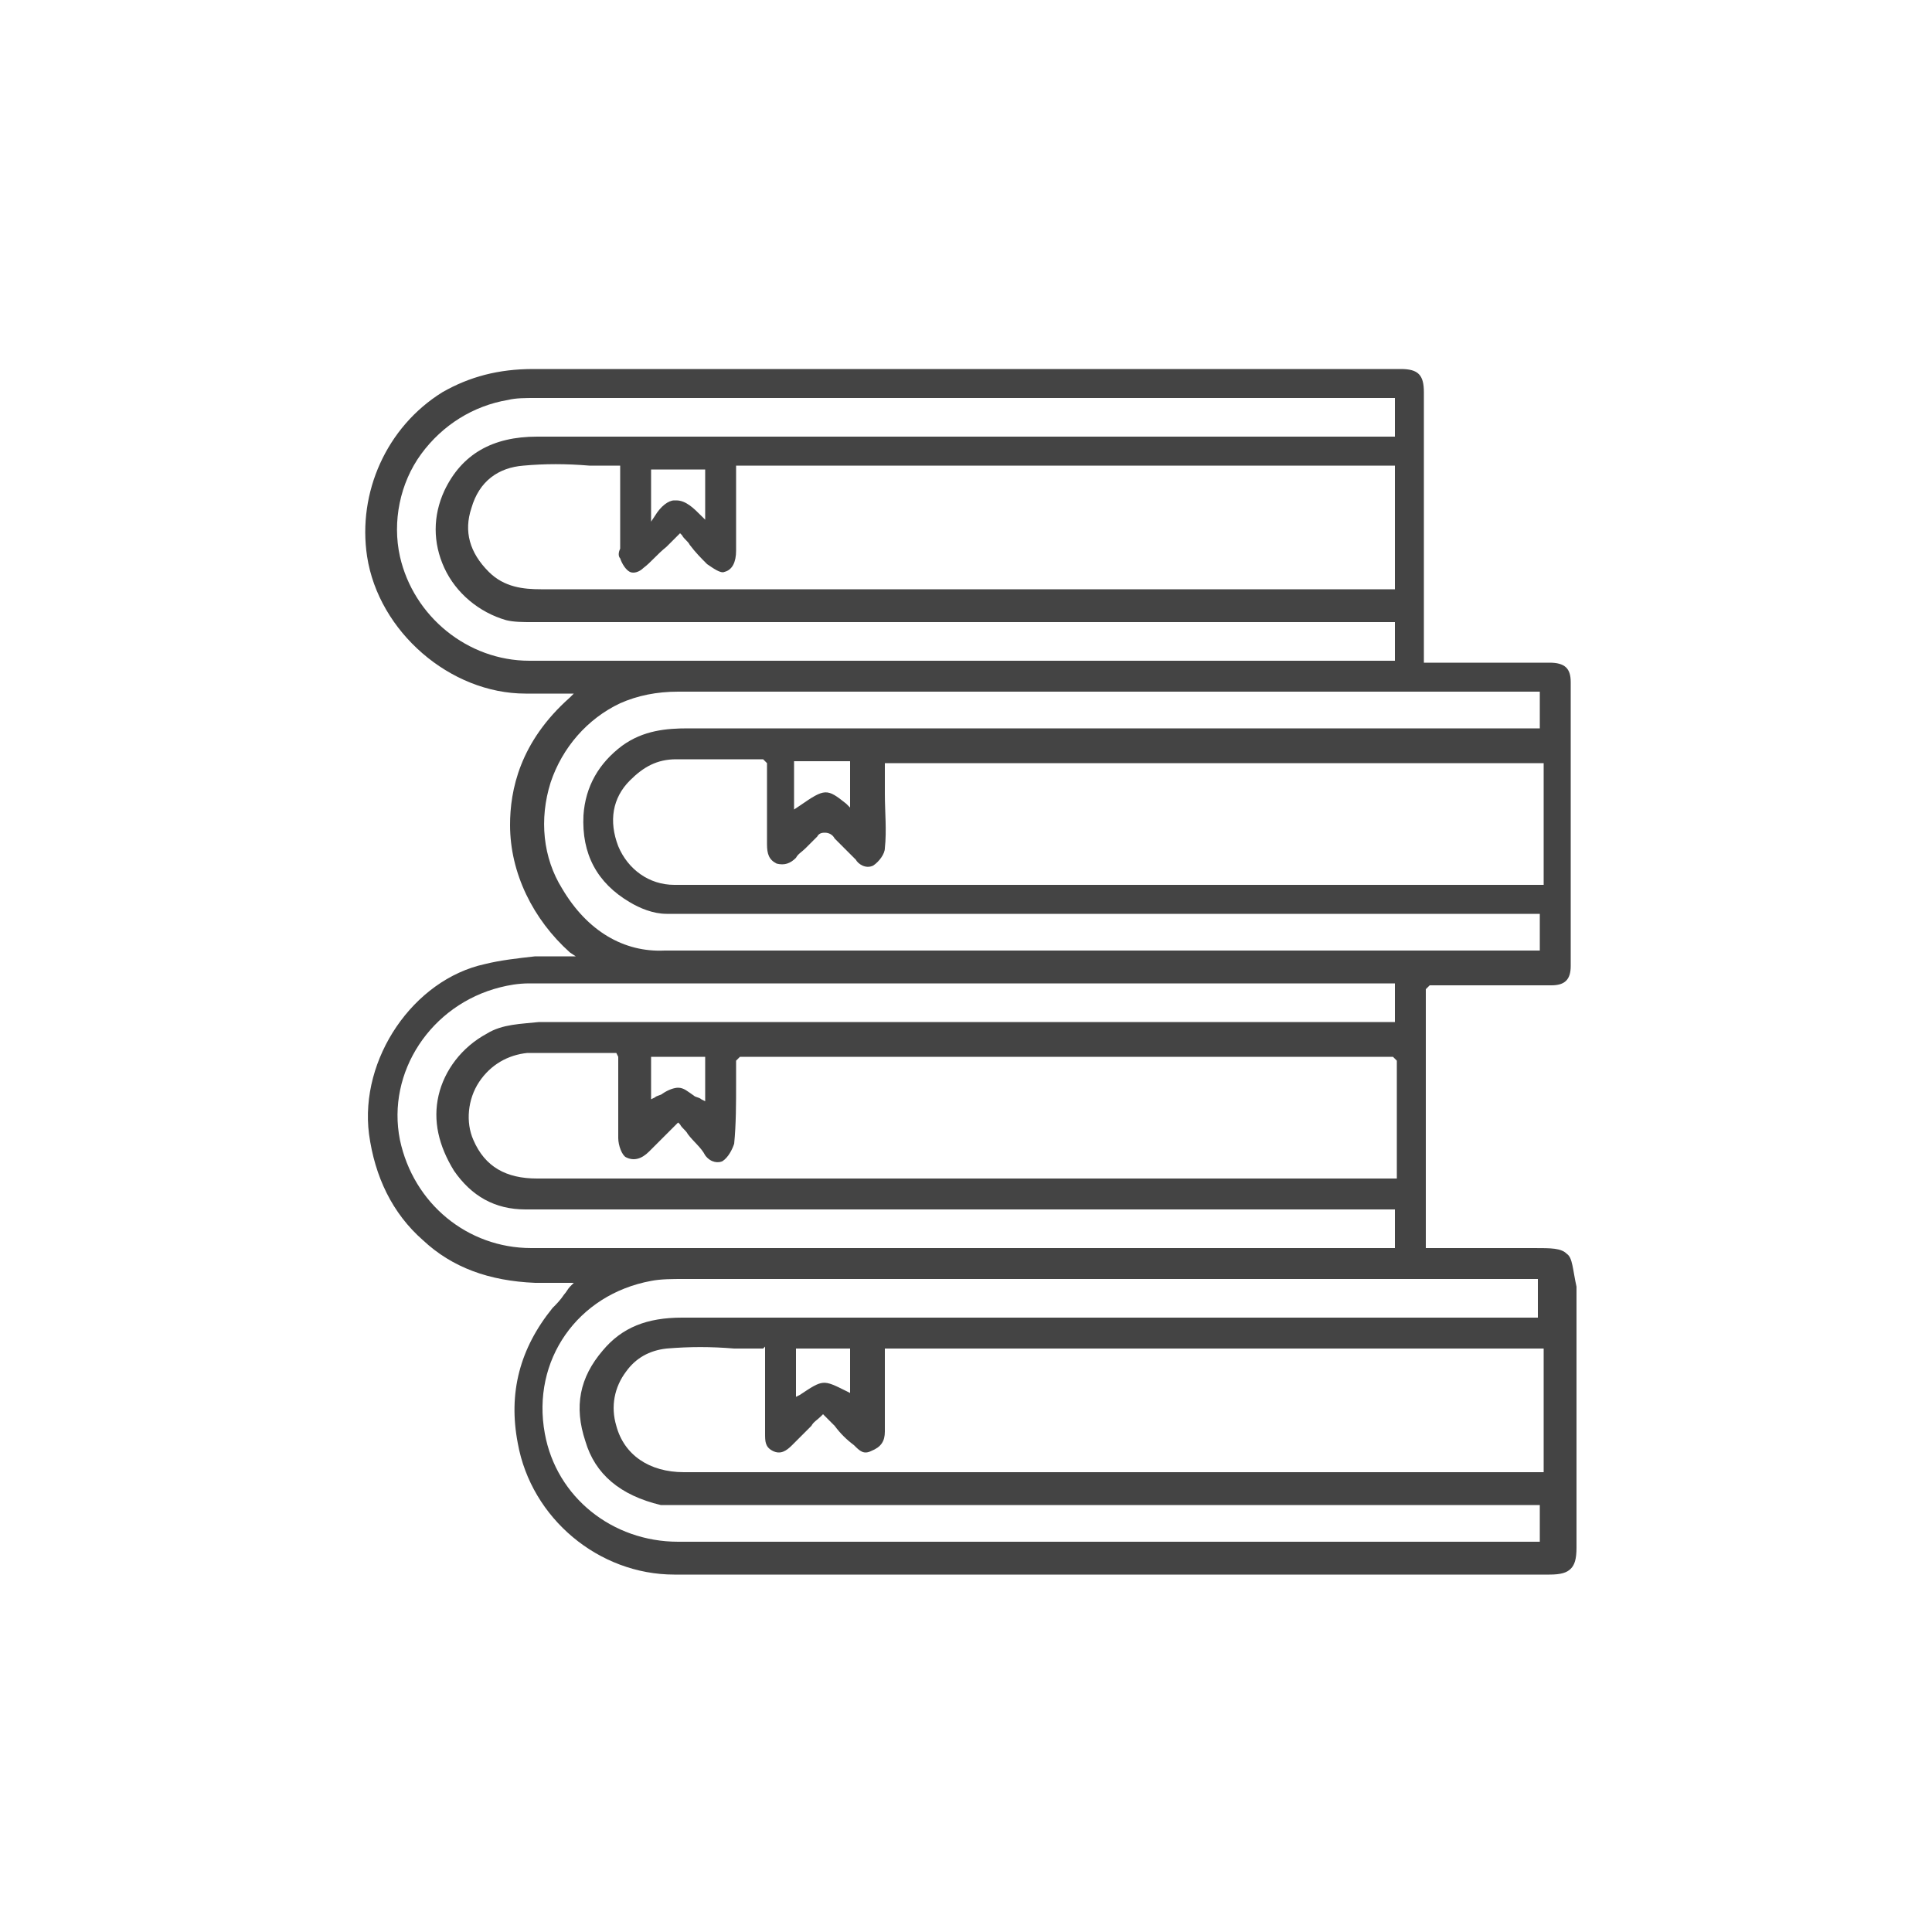 <?xml version="1.0" encoding="utf-8"?>
<!-- Generator: Adobe Illustrator 27.7.0, SVG Export Plug-In . SVG Version: 6.00 Build 0)  -->
<svg version="1.1" id="Livello_1" xmlns="http://www.w3.org/2000/svg" xmlns:xlink="http://www.w3.org/1999/xlink" x="0px" y="0px"
	 viewBox="0 0 100 100" style="enable-background:new 0 0 100 100;" xml:space="preserve">
<style type="text/css">
	.st0{fill:#444444;}
</style>
<g>
	<path class="st0" d="M81.1,64.9c-0.3-0.3-0.8-0.3-1.7-0.3c-1.3,0-2.6,0-3.8,0c-0.6,0-1.1,0-1.7,0h-0.1V51.2L74,51l1.6,0
		c1.6,0,3.2,0,4.7,0c0.7,0,1-0.3,1-1c0-4.9,0-9.8,0-14.7c0-0.7-0.3-1-1.1-1c-1.3,0-2.7,0-4,0l-2.5,0l0-14c0-0.9-0.3-1.2-1.2-1.2
		l-10.2,0c-11.6,0-23.1,0-34.7,0c0,0,0,0,0,0c-1.8,0-3.3,0.4-4.7,1.2c-2.9,1.8-4.4,5.2-3.9,8.5c0.6,3.9,4.3,7.1,8.2,7.1
		c0.1,0,0.1,0,0.2,0c0.4,0,0.9,0,1.3,0c0.2,0,0.5,0,0.7,0h0.3l-0.2,0.2c-2.6,2.3-3.1,4.8-3.1,6.6c0,2.5,1.2,4.9,3.1,6.6l0.3,0.2
		h-0.3c-0.2,0-0.4,0-0.6,0c-0.4,0-0.8,0-1.2,0c-0.9,0.1-1.8,0.2-2.6,0.4c-3.7,0.8-6.5,4.9-6,8.8c0.3,2.2,1.2,4.1,2.8,5.5
		c1.5,1.4,3.4,2.1,5.8,2.2c0.4,0,0.8,0,1.2,0c0.2,0,0.4,0,0.5,0h0.3l-0.2,0.2c-0.1,0.1-0.2,0.3-0.3,0.4c-0.2,0.3-0.4,0.5-0.6,0.7
		c-1.7,2.1-2.3,4.4-1.8,7c0.7,3.9,4.2,6.8,8.1,6.8c0,0,0,0,0,0c4.1,0,8.2,0,12.3,0c6.4,0,12.8,0,19.2,0l13.8,0c0,0,0,0,0,0
		c0.6,0,0.9-0.1,1.1-0.3c0.2-0.2,0.3-0.5,0.3-1.1c0-1.3,0-2.6,0-4c0-3.1,0-6.4,0-9.5C81.4,65.7,81.4,65.1,81.1,64.9z M79.8,45.8
		l-0.1,0c-0.1,0-0.1,0-0.2,0c-0.1,0-0.3,0-0.4,0h-3.4c-4.2,0-8.5,0-12.7,0c-9.4,0-18.7,0-28.1,0c-1.3,0-2.4-0.8-2.9-2
		c-0.5-1.3-0.3-2.5,0.6-3.4c0.7-0.7,1.4-1.1,2.4-1.1c0,0,0,0,0,0c1.1,0,2.2,0,3.3,0l1.2,0l0.2,0.2l0,1.2c0,1,0,2,0,3
		c0,0.5,0.1,0.8,0.5,1c0.4,0.1,0.7,0,1-0.3c0.1-0.2,0.3-0.3,0.5-0.5c0.2-0.2,0.4-0.4,0.6-0.6c0.1-0.2,0.3-0.2,0.4-0.2c0,0,0,0,0,0
		c0.2,0,0.4,0.1,0.5,0.3c0.2,0.2,0.3,0.3,0.5,0.5c0.2,0.2,0.4,0.4,0.6,0.6c0.1,0.2,0.5,0.5,0.9,0.3c0.3-0.2,0.6-0.6,0.6-0.9
		c0.1-0.9,0-1.9,0-2.8c0-0.4,0-0.7,0-1.1v-0.5h34.1V45.8z M41.1,41.9v-2.5H44v2.4l-0.2-0.2c-1-0.8-1.1-0.8-2.4,0.1L41.1,41.9z
		 M32.1,28.9c0.1,0.3,0.3,0.6,0.5,0.7c0.2,0.1,0.5,0,0.7-0.2c0.4-0.3,0.7-0.7,1.2-1.1c0.2-0.2,0.4-0.4,0.6-0.6l0.1-0.1l0.1,0.1
		c0.1,0.2,0.3,0.3,0.4,0.5c0.3,0.4,0.6,0.7,0.9,1c0.3,0.2,0.7,0.5,0.9,0.4c0.4-0.1,0.6-0.5,0.6-1.1c0-0.9,0-1.8,0-2.7l0-1.7h34.1
		v6.4h-9c-11.7,0-23.5,0-35.2,0c0,0,0,0,0,0c-0.9,0-1.9-0.1-2.7-0.9c-1-1-1.3-2.1-0.9-3.3c0.4-1.4,1.4-2.1,2.7-2.2
		c1.1-0.1,2.2-0.1,3.4,0c0.5,0,1,0,1.5,0h0.1v4.1c0,0.1,0,0.1,0,0.2C32,28.6,32,28.8,32.1,28.9z M33.7,27v-2.7h2.8v2.6l-0.2-0.2
		c-0.4-0.4-0.8-0.8-1.3-0.8c0,0,0,0-0.1,0c-0.3,0-0.7,0.3-1,0.8L33.7,27z M27.4,34.2C27.4,34.2,27.4,34.2,27.4,34.2
		c-3.2,0-6-2.3-6.7-5.4c-0.4-1.8,0-3.8,1.1-5.3c1.1-1.5,2.7-2.5,4.5-2.8c0.4-0.1,0.9-0.1,1.4-0.1c12.8,0,25.6,0,38.4,0h6.1v2H27.8
		c-2.3,0-3.9,0.9-4.8,2.8c-0.6,1.3-0.6,2.7,0,4c0.6,1.3,1.8,2.3,3.2,2.7c0.4,0.1,0.9,0.1,1.3,0.1c11.1,0,22.1,0,33.2,0l11.1,0
		c0.1,0,0.1,0,0.2,0l0.2,0v2l-12.8,0C48.9,34.2,38.1,34.2,27.4,34.2z M29.1,46c-1-1.6-1.2-3.6-0.6-5.5c0.6-1.8,1.9-3.3,3.6-4.1
		c0.9-0.4,1.9-0.6,3-0.6c12.2,0,24.7,0,36.7,0l7.5,0c0,0,0.1,0,0.2,0l0.2,0v1.9H68.9c-11.1,0-22.2,0-33.3,0c0,0,0,0,0,0
		c-1.1,0-2.3,0.1-3.4,0.9c-1.2,0.9-1.9,2.1-2,3.6c-0.1,2,0.7,3.5,2.4,4.5c0.5,0.3,1.2,0.6,1.9,0.6c11.1,0,22.4,0,33.3,0l11.9,0v1.9
		l-0.3,0c-0.1,0-0.3,0-0.4,0c-3.5,0-7,0-10.5,0c-3.8,0-7.7,0-11.6,0c-7.5,0-15,0-22.5,0C32.3,49.3,30.4,48.2,29.1,46z M32,54.7
		L32,54.7c0,0.4,0,0.8,0,1.2c0,1,0,2,0,3c0,0.4,0.2,0.9,0.4,1c0.4,0.2,0.8,0.1,1.2-0.3c0.3-0.3,0.6-0.6,0.9-0.9
		c0.2-0.2,0.3-0.3,0.5-0.5l0.1-0.1l0.1,0.1c0.1,0.2,0.3,0.3,0.4,0.5c0.3,0.4,0.7,0.7,0.9,1.1c0.3,0.4,0.7,0.4,0.9,0.3
		c0.3-0.2,0.5-0.6,0.6-0.9c0.1-1,0.1-2.1,0.1-3.1c0-0.4,0-0.8,0-1.1l0-0.1l0.2-0.2l0.2,0c0.1,0,0.2,0,0.3,0c10.9,0,21.9,0,32.8,0
		c0.1,0,0.2,0,0.3,0l0.2,0l0.1,0.1l0.1,0.1l0,0l0,0V61l-10.1,0c-11.5,0-22.9,0-34.4,0c0,0,0,0,0,0c-1.6,0-2.7-0.6-3.3-2
		c-0.4-0.9-0.3-2.1,0.3-3c0.6-0.9,1.5-1.4,2.5-1.5c1.1,0,2.2,0,3.2,0c0.5,0,0.9,0,1.4,0h0l0,0l0,0L32,54.7L32,54.7L32,54.7z
		 M33.7,56.9v-2.2h2.8V57l-0.2-0.1c-0.1-0.1-0.3-0.1-0.4-0.2c-0.3-0.2-0.5-0.4-0.8-0.4c0,0,0,0,0,0c-0.2,0-0.5,0.1-0.8,0.3
		c-0.1,0.1-0.3,0.1-0.4,0.2L33.7,56.9z M27.5,64.6C27.5,64.6,27.5,64.6,27.5,64.6c-3.3,0-6.1-2.3-6.8-5.6c-0.7-3.5,1.6-7,5.2-7.9
		c0.4-0.1,0.9-0.2,1.5-0.2c12.4,0,24.8,0,37.2,0h7.6v2h-9.5c-11.6,0-23.2,0-34.8,0c0,0,0,0,0,0C27,53,26,53,25.2,53.5
		c-1.3,0.7-2.2,1.9-2.5,3.2c-0.3,1.3,0,2.6,0.8,3.9c0.9,1.3,2.1,2,3.7,2c0.6,0,1.3,0,1.9,0l0.5,0l42.6,0v2h-0.9c-3.8,0-7.5,0-11.3,0
		C49.4,64.6,38.3,64.6,27.5,64.6z M79.7,79.8l-12.7,0c-10.5,0-21.3,0-31.9,0c0,0,0,0,0,0c-3.4,0-6.3-2.3-6.9-5.6
		c-0.7-3.8,1.7-7.2,5.5-7.9c0.5-0.1,1.1-0.1,1.7-0.1c12.4,0,24.9,0,37.3,0h6.9v2h-8.2c-12,0-24.1,0-36.1,0c-1.8,0-3.1,0.5-4.1,1.7
		c-1.2,1.4-1.5,2.9-0.9,4.7c0.5,1.7,1.8,2.8,3.9,3.3c0.1,0,0.3,0,0.5,0c0.1,0,0.2,0,0.3,0c11,0,22,0,32.9,0h11.8V79.8z M44,69.8v2.3
		L43.8,72c-1.2-0.6-1.2-0.6-2.4,0.2l-0.2,0.1v-2.5H44z M79.8,76.2l-11,0c-10.9,0-22.3,0-33.4,0c0,0,0,0,0,0c-1.8,0-3.1-0.9-3.5-2.4
		c-0.3-1-0.1-2,0.5-2.8c0.5-0.7,1.2-1.1,2.1-1.2c1.2-0.1,2.3-0.1,3.5,0c0.5,0,1,0,1.5,0l0.1-0.1l0,0.1h0l0,0.1c0,0,0,0,0,0l0,0
		c0,0,0,0.1,0,0.1c0,0,0,0.1,0,0.1l0,4.1c0,0.4,0,0.7,0.4,0.9c0.4,0.2,0.7,0,1-0.3c0.3-0.3,0.7-0.7,1-1c0.1-0.2,0.3-0.3,0.5-0.5
		l0.1-0.1l0.1,0.1c0.2,0.2,0.3,0.3,0.5,0.5c0.3,0.4,0.6,0.7,1,1c0.3,0.3,0.5,0.5,0.9,0.3c0.5-0.2,0.7-0.5,0.7-1c0-0.9,0-1.8,0-2.7
		l0-1.6h34.1V76.2z"/>
</g>
</svg>

